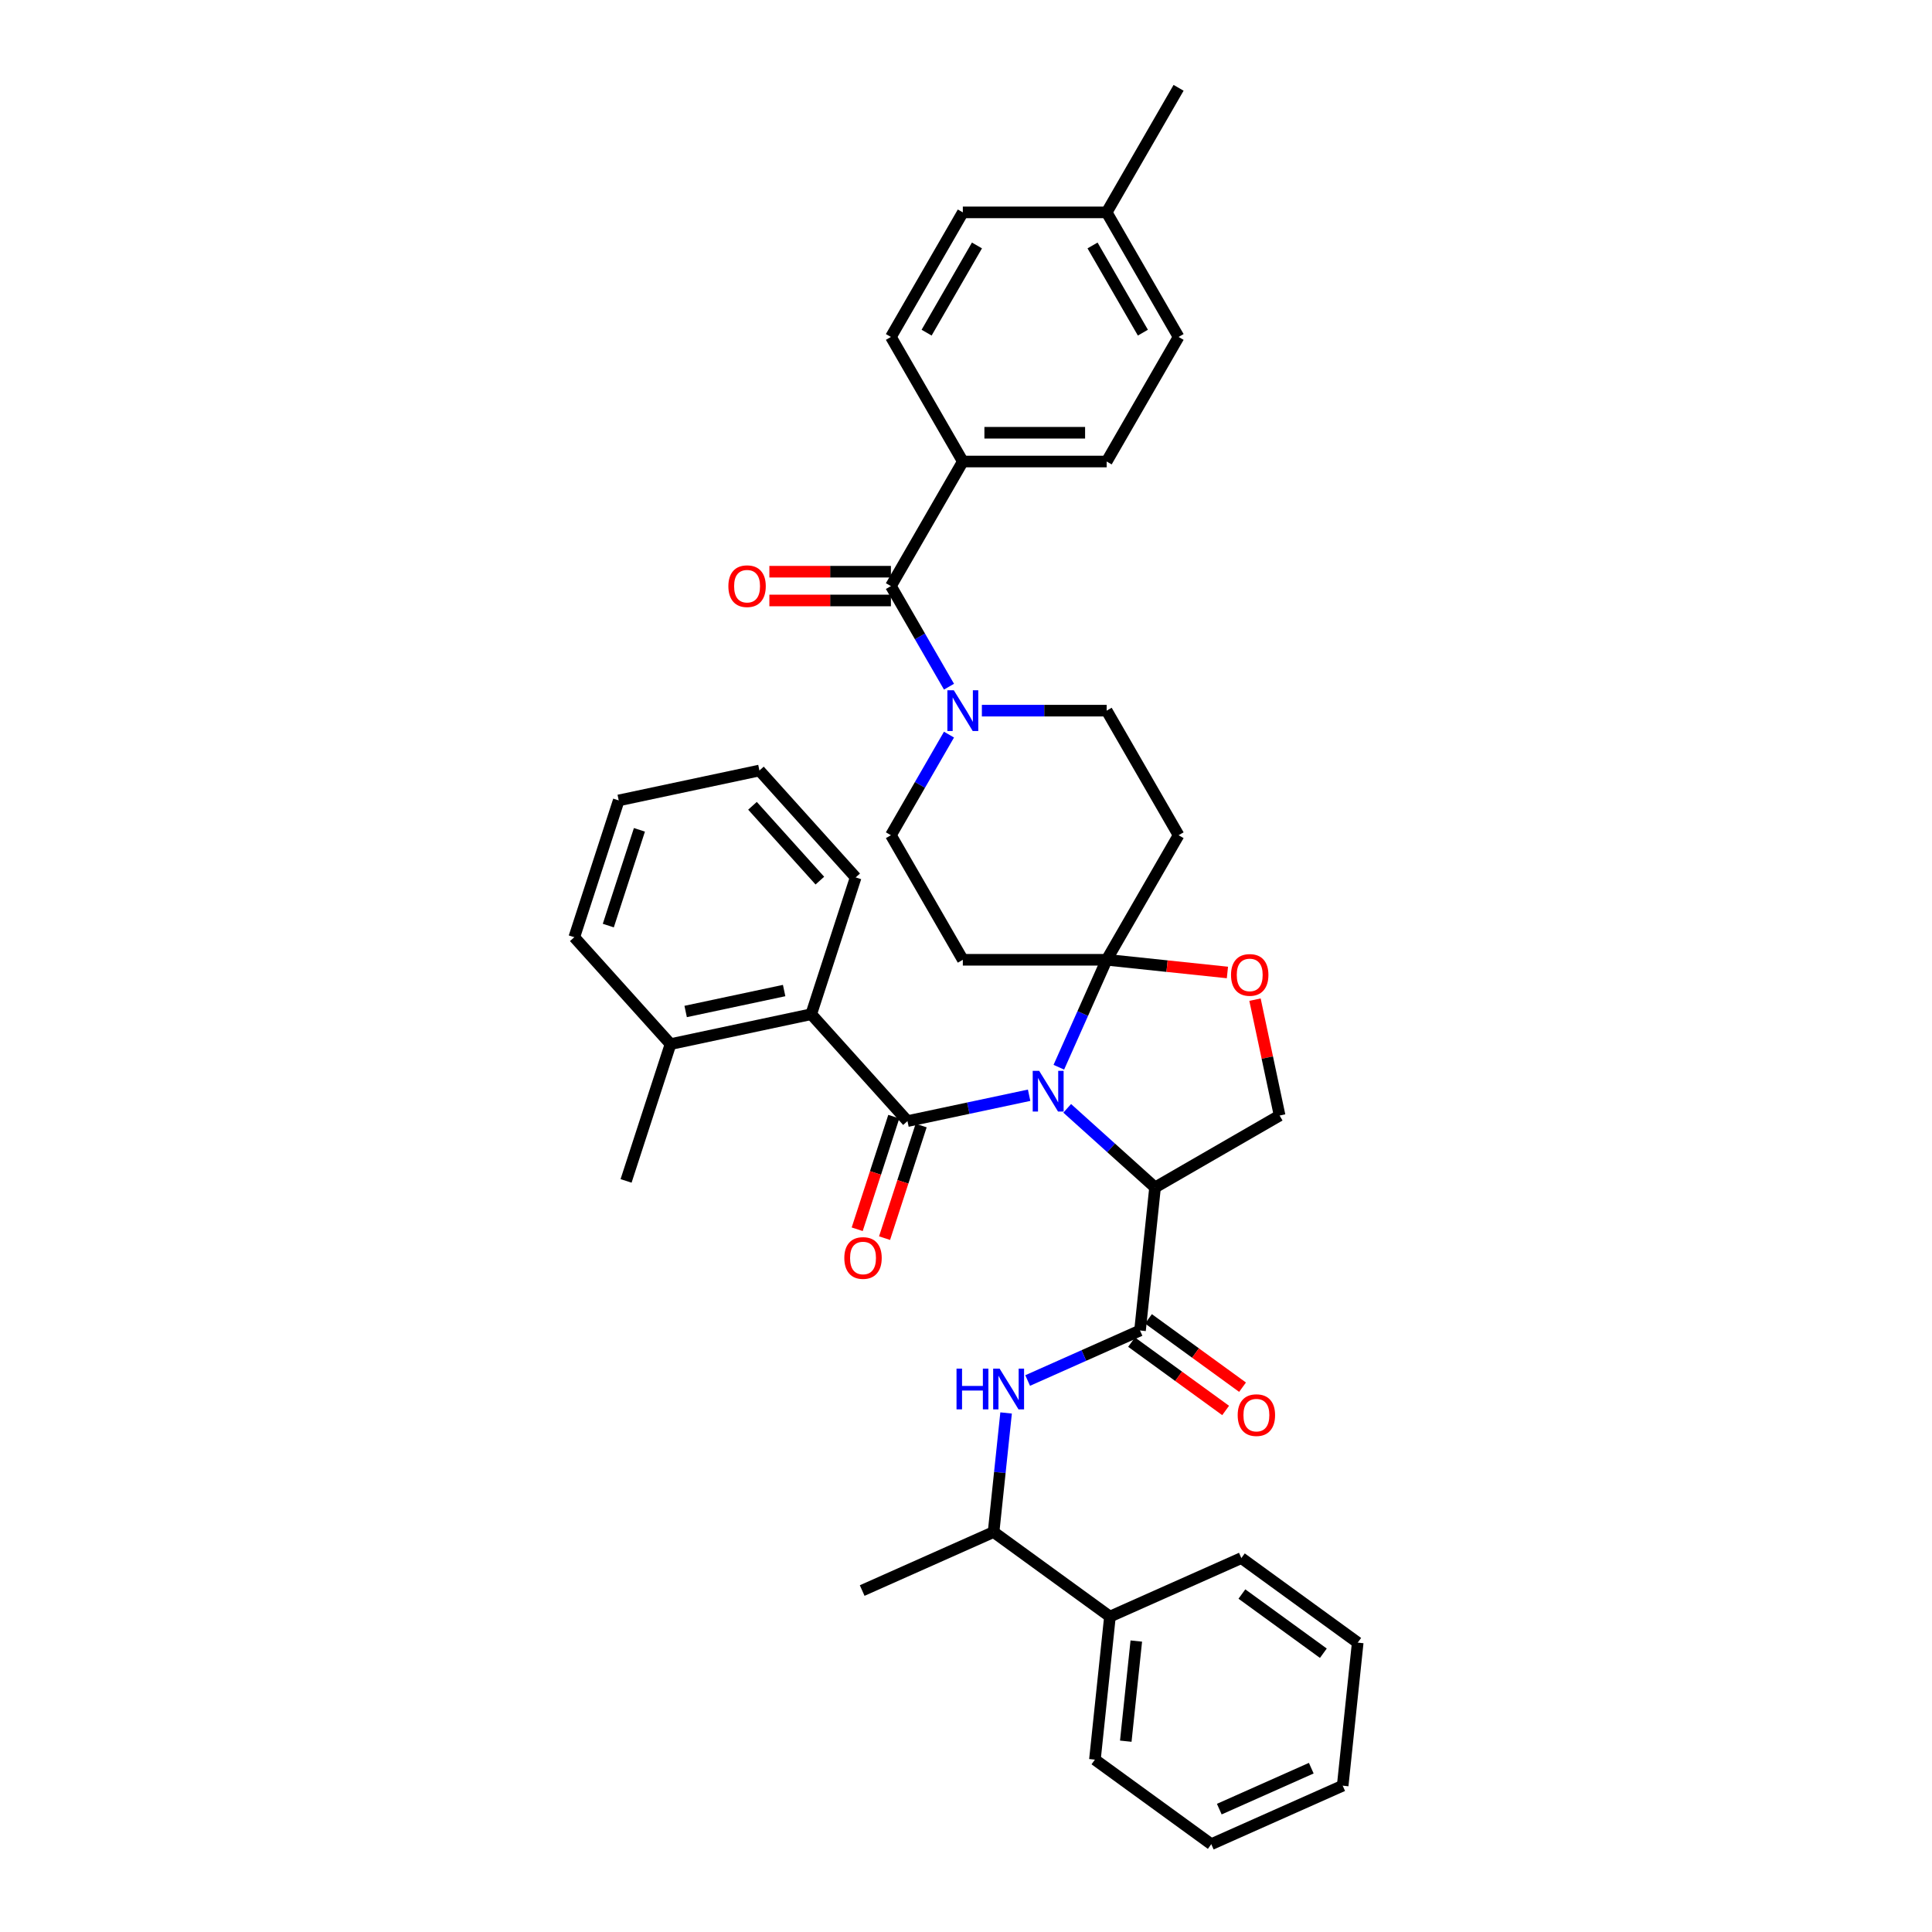 <?xml version='1.0' encoding='iso-8859-1'?>
<svg version='1.1' baseProfile='full'
              xmlns='http://www.w3.org/2000/svg'
                      xmlns:rdkit='http://www.rdkit.org/xml'
                      xmlns:xlink='http://www.w3.org/1999/xlink'
                  xml:space='preserve'
width='1000px' height='1000px' viewBox='0 0 1000 1000'>
<!-- END OF HEADER -->
<rect style='opacity:1.0;fill:#FFFFFF;stroke:none' width='1000' height='1000' x='0' y='0'> </rect>
<path class='bond-0' d='M 574.508,836.742 L 514.277,792.982' style='fill:none;fill-rule:evenodd;stroke:#000000;stroke-width:6px;stroke-linecap:butt;stroke-linejoin:miter;stroke-opacity:1' />
<path class='bond-1' d='M 574.508,836.742 L 566.726,910.785' style='fill:none;fill-rule:evenodd;stroke:#000000;stroke-width:6px;stroke-linecap:butt;stroke-linejoin:miter;stroke-opacity:1' />
<path class='bond-1' d='M 588.149,849.405 L 582.702,901.235' style='fill:none;fill-rule:evenodd;stroke:#000000;stroke-width:6px;stroke-linecap:butt;stroke-linejoin:miter;stroke-opacity:1' />
<path class='bond-2' d='M 574.508,836.742 L 642.522,806.461' style='fill:none;fill-rule:evenodd;stroke:#000000;stroke-width:6px;stroke-linecap:butt;stroke-linejoin:miter;stroke-opacity:1' />
<path class='bond-3' d='M 590.072,688.658 L 560.994,701.604' style='fill:none;fill-rule:evenodd;stroke:#000000;stroke-width:6px;stroke-linecap:butt;stroke-linejoin:miter;stroke-opacity:1' />
<path class='bond-3' d='M 560.994,701.604 L 531.916,714.551' style='fill:none;fill-rule:evenodd;stroke:#0000FF;stroke-width:6px;stroke-linecap:butt;stroke-linejoin:miter;stroke-opacity:1' />
<path class='bond-4' d='M 585.696,694.681 L 610.042,712.369' style='fill:none;fill-rule:evenodd;stroke:#000000;stroke-width:6px;stroke-linecap:butt;stroke-linejoin:miter;stroke-opacity:1' />
<path class='bond-4' d='M 610.042,712.369 L 634.388,730.057' style='fill:none;fill-rule:evenodd;stroke:#FF0000;stroke-width:6px;stroke-linecap:butt;stroke-linejoin:miter;stroke-opacity:1' />
<path class='bond-4' d='M 594.448,682.635 L 618.794,700.323' style='fill:none;fill-rule:evenodd;stroke:#000000;stroke-width:6px;stroke-linecap:butt;stroke-linejoin:miter;stroke-opacity:1' />
<path class='bond-4' d='M 618.794,700.323 L 643.14,718.011' style='fill:none;fill-rule:evenodd;stroke:#FF0000;stroke-width:6px;stroke-linecap:butt;stroke-linejoin:miter;stroke-opacity:1' />
<path class='bond-5' d='M 590.072,688.658 L 597.855,614.615' style='fill:none;fill-rule:evenodd;stroke:#000000;stroke-width:6px;stroke-linecap:butt;stroke-linejoin:miter;stroke-opacity:1' />
<path class='bond-6' d='M 520.755,731.343 L 517.516,762.162' style='fill:none;fill-rule:evenodd;stroke:#0000FF;stroke-width:6px;stroke-linecap:butt;stroke-linejoin:miter;stroke-opacity:1' />
<path class='bond-6' d='M 517.516,762.162 L 514.277,792.982' style='fill:none;fill-rule:evenodd;stroke:#000000;stroke-width:6px;stroke-linecap:butt;stroke-linejoin:miter;stroke-opacity:1' />
<path class='bond-7' d='M 514.277,792.982 L 446.263,823.263' style='fill:none;fill-rule:evenodd;stroke:#000000;stroke-width:6px;stroke-linecap:butt;stroke-linejoin:miter;stroke-opacity:1' />
<path class='bond-8' d='M 491.198,380.237 L 476.166,406.273' style='fill:none;fill-rule:evenodd;stroke:#0000FF;stroke-width:6px;stroke-linecap:butt;stroke-linejoin:miter;stroke-opacity:1' />
<path class='bond-8' d='M 476.166,406.273 L 461.134,432.309' style='fill:none;fill-rule:evenodd;stroke:#000000;stroke-width:6px;stroke-linecap:butt;stroke-linejoin:miter;stroke-opacity:1' />
<path class='bond-9' d='M 491.198,355.43 L 476.166,329.394' style='fill:none;fill-rule:evenodd;stroke:#0000FF;stroke-width:6px;stroke-linecap:butt;stroke-linejoin:miter;stroke-opacity:1' />
<path class='bond-9' d='M 476.166,329.394 L 461.134,303.358' style='fill:none;fill-rule:evenodd;stroke:#000000;stroke-width:6px;stroke-linecap:butt;stroke-linejoin:miter;stroke-opacity:1' />
<path class='bond-10' d='M 508.216,367.833 L 540.512,367.833' style='fill:none;fill-rule:evenodd;stroke:#0000FF;stroke-width:6px;stroke-linecap:butt;stroke-linejoin:miter;stroke-opacity:1' />
<path class='bond-10' d='M 540.512,367.833 L 572.809,367.833' style='fill:none;fill-rule:evenodd;stroke:#000000;stroke-width:6px;stroke-linecap:butt;stroke-linejoin:miter;stroke-opacity:1' />
<path class='bond-11' d='M 498.359,238.882 L 572.809,238.882' style='fill:none;fill-rule:evenodd;stroke:#000000;stroke-width:6px;stroke-linecap:butt;stroke-linejoin:miter;stroke-opacity:1' />
<path class='bond-11' d='M 509.526,223.992 L 561.641,223.992' style='fill:none;fill-rule:evenodd;stroke:#000000;stroke-width:6px;stroke-linecap:butt;stroke-linejoin:miter;stroke-opacity:1' />
<path class='bond-12' d='M 498.359,238.882 L 461.134,174.406' style='fill:none;fill-rule:evenodd;stroke:#000000;stroke-width:6px;stroke-linecap:butt;stroke-linejoin:miter;stroke-opacity:1' />
<path class='bond-13' d='M 498.359,238.882 L 461.134,303.358' style='fill:none;fill-rule:evenodd;stroke:#000000;stroke-width:6px;stroke-linecap:butt;stroke-linejoin:miter;stroke-opacity:1' />
<path class='bond-14' d='M 461.134,295.913 L 429.678,295.913' style='fill:none;fill-rule:evenodd;stroke:#000000;stroke-width:6px;stroke-linecap:butt;stroke-linejoin:miter;stroke-opacity:1' />
<path class='bond-14' d='M 429.678,295.913 L 398.223,295.913' style='fill:none;fill-rule:evenodd;stroke:#FF0000;stroke-width:6px;stroke-linecap:butt;stroke-linejoin:miter;stroke-opacity:1' />
<path class='bond-14' d='M 461.134,310.803 L 429.678,310.803' style='fill:none;fill-rule:evenodd;stroke:#000000;stroke-width:6px;stroke-linecap:butt;stroke-linejoin:miter;stroke-opacity:1' />
<path class='bond-14' d='M 429.678,310.803 L 398.223,310.803' style='fill:none;fill-rule:evenodd;stroke:#FF0000;stroke-width:6px;stroke-linecap:butt;stroke-linejoin:miter;stroke-opacity:1' />
<path class='bond-15' d='M 572.809,238.882 L 610.034,174.406' style='fill:none;fill-rule:evenodd;stroke:#000000;stroke-width:6px;stroke-linecap:butt;stroke-linejoin:miter;stroke-opacity:1' />
<path class='bond-16' d='M 461.134,174.406 L 498.359,109.93' style='fill:none;fill-rule:evenodd;stroke:#000000;stroke-width:6px;stroke-linecap:butt;stroke-linejoin:miter;stroke-opacity:1' />
<path class='bond-16' d='M 479.612,172.18 L 505.67,127.047' style='fill:none;fill-rule:evenodd;stroke:#000000;stroke-width:6px;stroke-linecap:butt;stroke-linejoin:miter;stroke-opacity:1' />
<path class='bond-17' d='M 548.05,552.395 L 560.429,524.59' style='fill:none;fill-rule:evenodd;stroke:#0000FF;stroke-width:6px;stroke-linecap:butt;stroke-linejoin:miter;stroke-opacity:1' />
<path class='bond-17' d='M 560.429,524.59 L 572.809,496.785' style='fill:none;fill-rule:evenodd;stroke:#000000;stroke-width:6px;stroke-linecap:butt;stroke-linejoin:miter;stroke-opacity:1' />
<path class='bond-18' d='M 532.67,566.894 L 501.187,573.586' style='fill:none;fill-rule:evenodd;stroke:#0000FF;stroke-width:6px;stroke-linecap:butt;stroke-linejoin:miter;stroke-opacity:1' />
<path class='bond-18' d='M 501.187,573.586 L 469.704,580.278' style='fill:none;fill-rule:evenodd;stroke:#000000;stroke-width:6px;stroke-linecap:butt;stroke-linejoin:miter;stroke-opacity:1' />
<path class='bond-19' d='M 552.384,573.674 L 575.119,594.145' style='fill:none;fill-rule:evenodd;stroke:#0000FF;stroke-width:6px;stroke-linecap:butt;stroke-linejoin:miter;stroke-opacity:1' />
<path class='bond-19' d='M 575.119,594.145 L 597.855,614.615' style='fill:none;fill-rule:evenodd;stroke:#000000;stroke-width:6px;stroke-linecap:butt;stroke-linejoin:miter;stroke-opacity:1' />
<path class='bond-20' d='M 419.887,524.95 L 347.064,540.429' style='fill:none;fill-rule:evenodd;stroke:#000000;stroke-width:6px;stroke-linecap:butt;stroke-linejoin:miter;stroke-opacity:1' />
<path class='bond-20' d='M 405.868,512.707 L 354.891,523.543' style='fill:none;fill-rule:evenodd;stroke:#000000;stroke-width:6px;stroke-linecap:butt;stroke-linejoin:miter;stroke-opacity:1' />
<path class='bond-21' d='M 419.887,524.95 L 442.893,454.144' style='fill:none;fill-rule:evenodd;stroke:#000000;stroke-width:6px;stroke-linecap:butt;stroke-linejoin:miter;stroke-opacity:1' />
<path class='bond-22' d='M 419.887,524.95 L 469.704,580.278' style='fill:none;fill-rule:evenodd;stroke:#000000;stroke-width:6px;stroke-linecap:butt;stroke-linejoin:miter;stroke-opacity:1' />
<path class='bond-23' d='M 462.623,577.977 L 453.155,607.119' style='fill:none;fill-rule:evenodd;stroke:#000000;stroke-width:6px;stroke-linecap:butt;stroke-linejoin:miter;stroke-opacity:1' />
<path class='bond-23' d='M 453.155,607.119 L 443.686,636.261' style='fill:none;fill-rule:evenodd;stroke:#FF0000;stroke-width:6px;stroke-linecap:butt;stroke-linejoin:miter;stroke-opacity:1' />
<path class='bond-23' d='M 476.785,582.578 L 467.316,611.72' style='fill:none;fill-rule:evenodd;stroke:#000000;stroke-width:6px;stroke-linecap:butt;stroke-linejoin:miter;stroke-opacity:1' />
<path class='bond-23' d='M 467.316,611.72 L 457.847,640.862' style='fill:none;fill-rule:evenodd;stroke:#FF0000;stroke-width:6px;stroke-linecap:butt;stroke-linejoin:miter;stroke-opacity:1' />
<path class='bond-24' d='M 347.064,540.429 L 324.057,611.236' style='fill:none;fill-rule:evenodd;stroke:#000000;stroke-width:6px;stroke-linecap:butt;stroke-linejoin:miter;stroke-opacity:1' />
<path class='bond-25' d='M 347.064,540.429 L 297.247,485.102' style='fill:none;fill-rule:evenodd;stroke:#000000;stroke-width:6px;stroke-linecap:butt;stroke-linejoin:miter;stroke-opacity:1' />
<path class='bond-26' d='M 442.893,454.144 L 393.077,398.817' style='fill:none;fill-rule:evenodd;stroke:#000000;stroke-width:6px;stroke-linecap:butt;stroke-linejoin:miter;stroke-opacity:1' />
<path class='bond-26' d='M 424.355,455.808 L 389.484,417.079' style='fill:none;fill-rule:evenodd;stroke:#000000;stroke-width:6px;stroke-linecap:butt;stroke-linejoin:miter;stroke-opacity:1' />
<path class='bond-27' d='M 572.809,496.785 L 604.06,500.069' style='fill:none;fill-rule:evenodd;stroke:#000000;stroke-width:6px;stroke-linecap:butt;stroke-linejoin:miter;stroke-opacity:1' />
<path class='bond-27' d='M 604.06,500.069 L 635.311,503.354' style='fill:none;fill-rule:evenodd;stroke:#FF0000;stroke-width:6px;stroke-linecap:butt;stroke-linejoin:miter;stroke-opacity:1' />
<path class='bond-28' d='M 572.809,496.785 L 610.034,432.309' style='fill:none;fill-rule:evenodd;stroke:#000000;stroke-width:6px;stroke-linecap:butt;stroke-linejoin:miter;stroke-opacity:1' />
<path class='bond-29' d='M 572.809,496.785 L 498.359,496.785' style='fill:none;fill-rule:evenodd;stroke:#000000;stroke-width:6px;stroke-linecap:butt;stroke-linejoin:miter;stroke-opacity:1' />
<path class='bond-30' d='M 649.583,517.417 L 655.956,547.404' style='fill:none;fill-rule:evenodd;stroke:#FF0000;stroke-width:6px;stroke-linecap:butt;stroke-linejoin:miter;stroke-opacity:1' />
<path class='bond-30' d='M 655.956,547.404 L 662.33,577.39' style='fill:none;fill-rule:evenodd;stroke:#000000;stroke-width:6px;stroke-linecap:butt;stroke-linejoin:miter;stroke-opacity:1' />
<path class='bond-31' d='M 662.33,577.39 L 597.855,614.615' style='fill:none;fill-rule:evenodd;stroke:#000000;stroke-width:6px;stroke-linecap:butt;stroke-linejoin:miter;stroke-opacity:1' />
<path class='bond-32' d='M 610.034,432.309 L 572.809,367.833' style='fill:none;fill-rule:evenodd;stroke:#000000;stroke-width:6px;stroke-linecap:butt;stroke-linejoin:miter;stroke-opacity:1' />
<path class='bond-33' d='M 498.359,496.785 L 461.134,432.309' style='fill:none;fill-rule:evenodd;stroke:#000000;stroke-width:6px;stroke-linecap:butt;stroke-linejoin:miter;stroke-opacity:1' />
<path class='bond-34' d='M 297.247,485.102 L 320.253,414.296' style='fill:none;fill-rule:evenodd;stroke:#000000;stroke-width:6px;stroke-linecap:butt;stroke-linejoin:miter;stroke-opacity:1' />
<path class='bond-34' d='M 314.859,479.082 L 330.964,429.518' style='fill:none;fill-rule:evenodd;stroke:#000000;stroke-width:6px;stroke-linecap:butt;stroke-linejoin:miter;stroke-opacity:1' />
<path class='bond-35' d='M 393.077,398.817 L 320.253,414.296' style='fill:none;fill-rule:evenodd;stroke:#000000;stroke-width:6px;stroke-linecap:butt;stroke-linejoin:miter;stroke-opacity:1' />
<path class='bond-36' d='M 498.359,109.93 L 572.809,109.93' style='fill:none;fill-rule:evenodd;stroke:#000000;stroke-width:6px;stroke-linecap:butt;stroke-linejoin:miter;stroke-opacity:1' />
<path class='bond-37' d='M 610.034,174.406 L 572.809,109.93' style='fill:none;fill-rule:evenodd;stroke:#000000;stroke-width:6px;stroke-linecap:butt;stroke-linejoin:miter;stroke-opacity:1' />
<path class='bond-37' d='M 591.555,172.18 L 565.497,127.047' style='fill:none;fill-rule:evenodd;stroke:#000000;stroke-width:6px;stroke-linecap:butt;stroke-linejoin:miter;stroke-opacity:1' />
<path class='bond-38' d='M 572.809,109.93 L 610.034,45.455' style='fill:none;fill-rule:evenodd;stroke:#000000;stroke-width:6px;stroke-linecap:butt;stroke-linejoin:miter;stroke-opacity:1' />
<path class='bond-39' d='M 566.726,910.785 L 626.957,954.545' style='fill:none;fill-rule:evenodd;stroke:#000000;stroke-width:6px;stroke-linecap:butt;stroke-linejoin:miter;stroke-opacity:1' />
<path class='bond-40' d='M 642.522,806.461 L 702.753,850.221' style='fill:none;fill-rule:evenodd;stroke:#000000;stroke-width:6px;stroke-linecap:butt;stroke-linejoin:miter;stroke-opacity:1' />
<path class='bond-40' d='M 642.804,825.071 L 684.966,855.704' style='fill:none;fill-rule:evenodd;stroke:#000000;stroke-width:6px;stroke-linecap:butt;stroke-linejoin:miter;stroke-opacity:1' />
<path class='bond-41' d='M 702.753,850.221 L 694.971,924.264' style='fill:none;fill-rule:evenodd;stroke:#000000;stroke-width:6px;stroke-linecap:butt;stroke-linejoin:miter;stroke-opacity:1' />
<path class='bond-42' d='M 626.957,954.545 L 694.971,924.264' style='fill:none;fill-rule:evenodd;stroke:#000000;stroke-width:6px;stroke-linecap:butt;stroke-linejoin:miter;stroke-opacity:1' />
<path class='bond-42' d='M 631.103,936.4 L 678.713,915.203' style='fill:none;fill-rule:evenodd;stroke:#000000;stroke-width:6px;stroke-linecap:butt;stroke-linejoin:miter;stroke-opacity:1' />
<path  class='atom-2' d='M 495.093 708.397
L 497.952 708.397
L 497.952 717.361
L 508.732 717.361
L 508.732 708.397
L 511.591 708.397
L 511.591 729.481
L 508.732 729.481
L 508.732 719.743
L 497.952 719.743
L 497.952 729.481
L 495.093 729.481
L 495.093 708.397
' fill='#0000FF'/>
<path  class='atom-2' d='M 517.398 708.397
L 524.307 719.565
Q 524.992 720.667, 526.094 722.662
Q 527.196 724.657, 527.255 724.776
L 527.255 708.397
L 530.055 708.397
L 530.055 729.481
L 527.166 729.481
L 519.751 717.272
Q 518.887 715.842, 517.964 714.204
Q 517.071 712.566, 516.803 712.06
L 516.803 729.481
L 514.063 729.481
L 514.063 708.397
L 517.398 708.397
' fill='#0000FF'/>
<path  class='atom-3' d='M 640.625 732.478
Q 640.625 727.415, 643.127 724.586
Q 645.628 721.757, 650.304 721.757
Q 654.979 721.757, 657.481 724.586
Q 659.982 727.415, 659.982 732.478
Q 659.982 737.6, 657.451 740.519
Q 654.92 743.407, 650.304 743.407
Q 645.658 743.407, 643.127 740.519
Q 640.625 737.63, 640.625 732.478
M 650.304 741.025
Q 653.52 741.025, 655.247 738.881
Q 657.004 736.707, 657.004 732.478
Q 657.004 728.339, 655.247 726.254
Q 653.52 724.14, 650.304 724.14
Q 647.088 724.14, 645.331 726.224
Q 643.603 728.309, 643.603 732.478
Q 643.603 736.737, 645.331 738.881
Q 647.088 741.025, 650.304 741.025
' fill='#FF0000'/>
<path  class='atom-5' d='M 493.698 357.291
L 500.607 368.459
Q 501.292 369.561, 502.394 371.556
Q 503.496 373.551, 503.555 373.67
L 503.555 357.291
L 506.355 357.291
L 506.355 378.375
L 503.466 378.375
L 496.051 366.166
Q 495.187 364.736, 494.264 363.098
Q 493.371 361.46, 493.102 360.954
L 493.102 378.375
L 490.363 378.375
L 490.363 357.291
L 493.698 357.291
' fill='#0000FF'/>
<path  class='atom-8' d='M 377.005 303.417
Q 377.005 298.355, 379.506 295.525
Q 382.008 292.696, 386.683 292.696
Q 391.359 292.696, 393.86 295.525
Q 396.362 298.355, 396.362 303.417
Q 396.362 308.539, 393.831 311.458
Q 391.299 314.346, 386.683 314.346
Q 382.038 314.346, 379.506 311.458
Q 377.005 308.569, 377.005 303.417
M 386.683 311.964
Q 389.9 311.964, 391.627 309.82
Q 393.384 307.646, 393.384 303.417
Q 393.384 299.278, 391.627 297.193
Q 389.9 295.079, 386.683 295.079
Q 383.467 295.079, 381.71 297.163
Q 379.983 299.248, 379.983 303.417
Q 379.983 307.676, 381.71 309.82
Q 383.467 311.964, 386.683 311.964
' fill='#FF0000'/>
<path  class='atom-11' d='M 537.867 554.256
L 544.776 565.424
Q 545.461 566.526, 546.562 568.521
Q 547.664 570.516, 547.724 570.635
L 547.724 554.256
L 550.523 554.256
L 550.523 575.341
L 547.635 575.341
L 540.219 563.131
Q 539.356 561.701, 538.432 560.063
Q 537.539 558.426, 537.271 557.919
L 537.271 575.341
L 534.531 575.341
L 534.531 554.256
L 537.867 554.256
' fill='#0000FF'/>
<path  class='atom-14' d='M 437.019 651.143
Q 437.019 646.081, 439.521 643.252
Q 442.022 640.423, 446.698 640.423
Q 451.373 640.423, 453.875 643.252
Q 456.376 646.081, 456.376 651.143
Q 456.376 656.266, 453.845 659.184
Q 451.313 662.073, 446.698 662.073
Q 442.052 662.073, 439.521 659.184
Q 437.019 656.295, 437.019 651.143
M 446.698 659.69
Q 449.914 659.69, 451.641 657.546
Q 453.398 655.372, 453.398 651.143
Q 453.398 647.004, 451.641 644.919
Q 449.914 642.805, 446.698 642.805
Q 443.481 642.805, 441.724 644.89
Q 439.997 646.974, 439.997 651.143
Q 439.997 655.402, 441.724 657.546
Q 443.481 659.69, 446.698 659.69
' fill='#FF0000'/>
<path  class='atom-18' d='M 637.173 504.627
Q 637.173 499.564, 639.674 496.735
Q 642.176 493.906, 646.851 493.906
Q 651.527 493.906, 654.028 496.735
Q 656.53 499.564, 656.53 504.627
Q 656.53 509.749, 653.998 512.667
Q 651.467 515.556, 646.851 515.556
Q 642.206 515.556, 639.674 512.667
Q 637.173 509.779, 637.173 504.627
M 646.851 513.173
Q 650.067 513.173, 651.795 511.029
Q 653.552 508.855, 653.552 504.627
Q 653.552 500.487, 651.795 498.403
Q 650.067 496.288, 646.851 496.288
Q 643.635 496.288, 641.878 498.373
Q 640.151 500.457, 640.151 504.627
Q 640.151 508.885, 641.878 511.029
Q 643.635 513.173, 646.851 513.173
' fill='#FF0000'/>
</svg>
